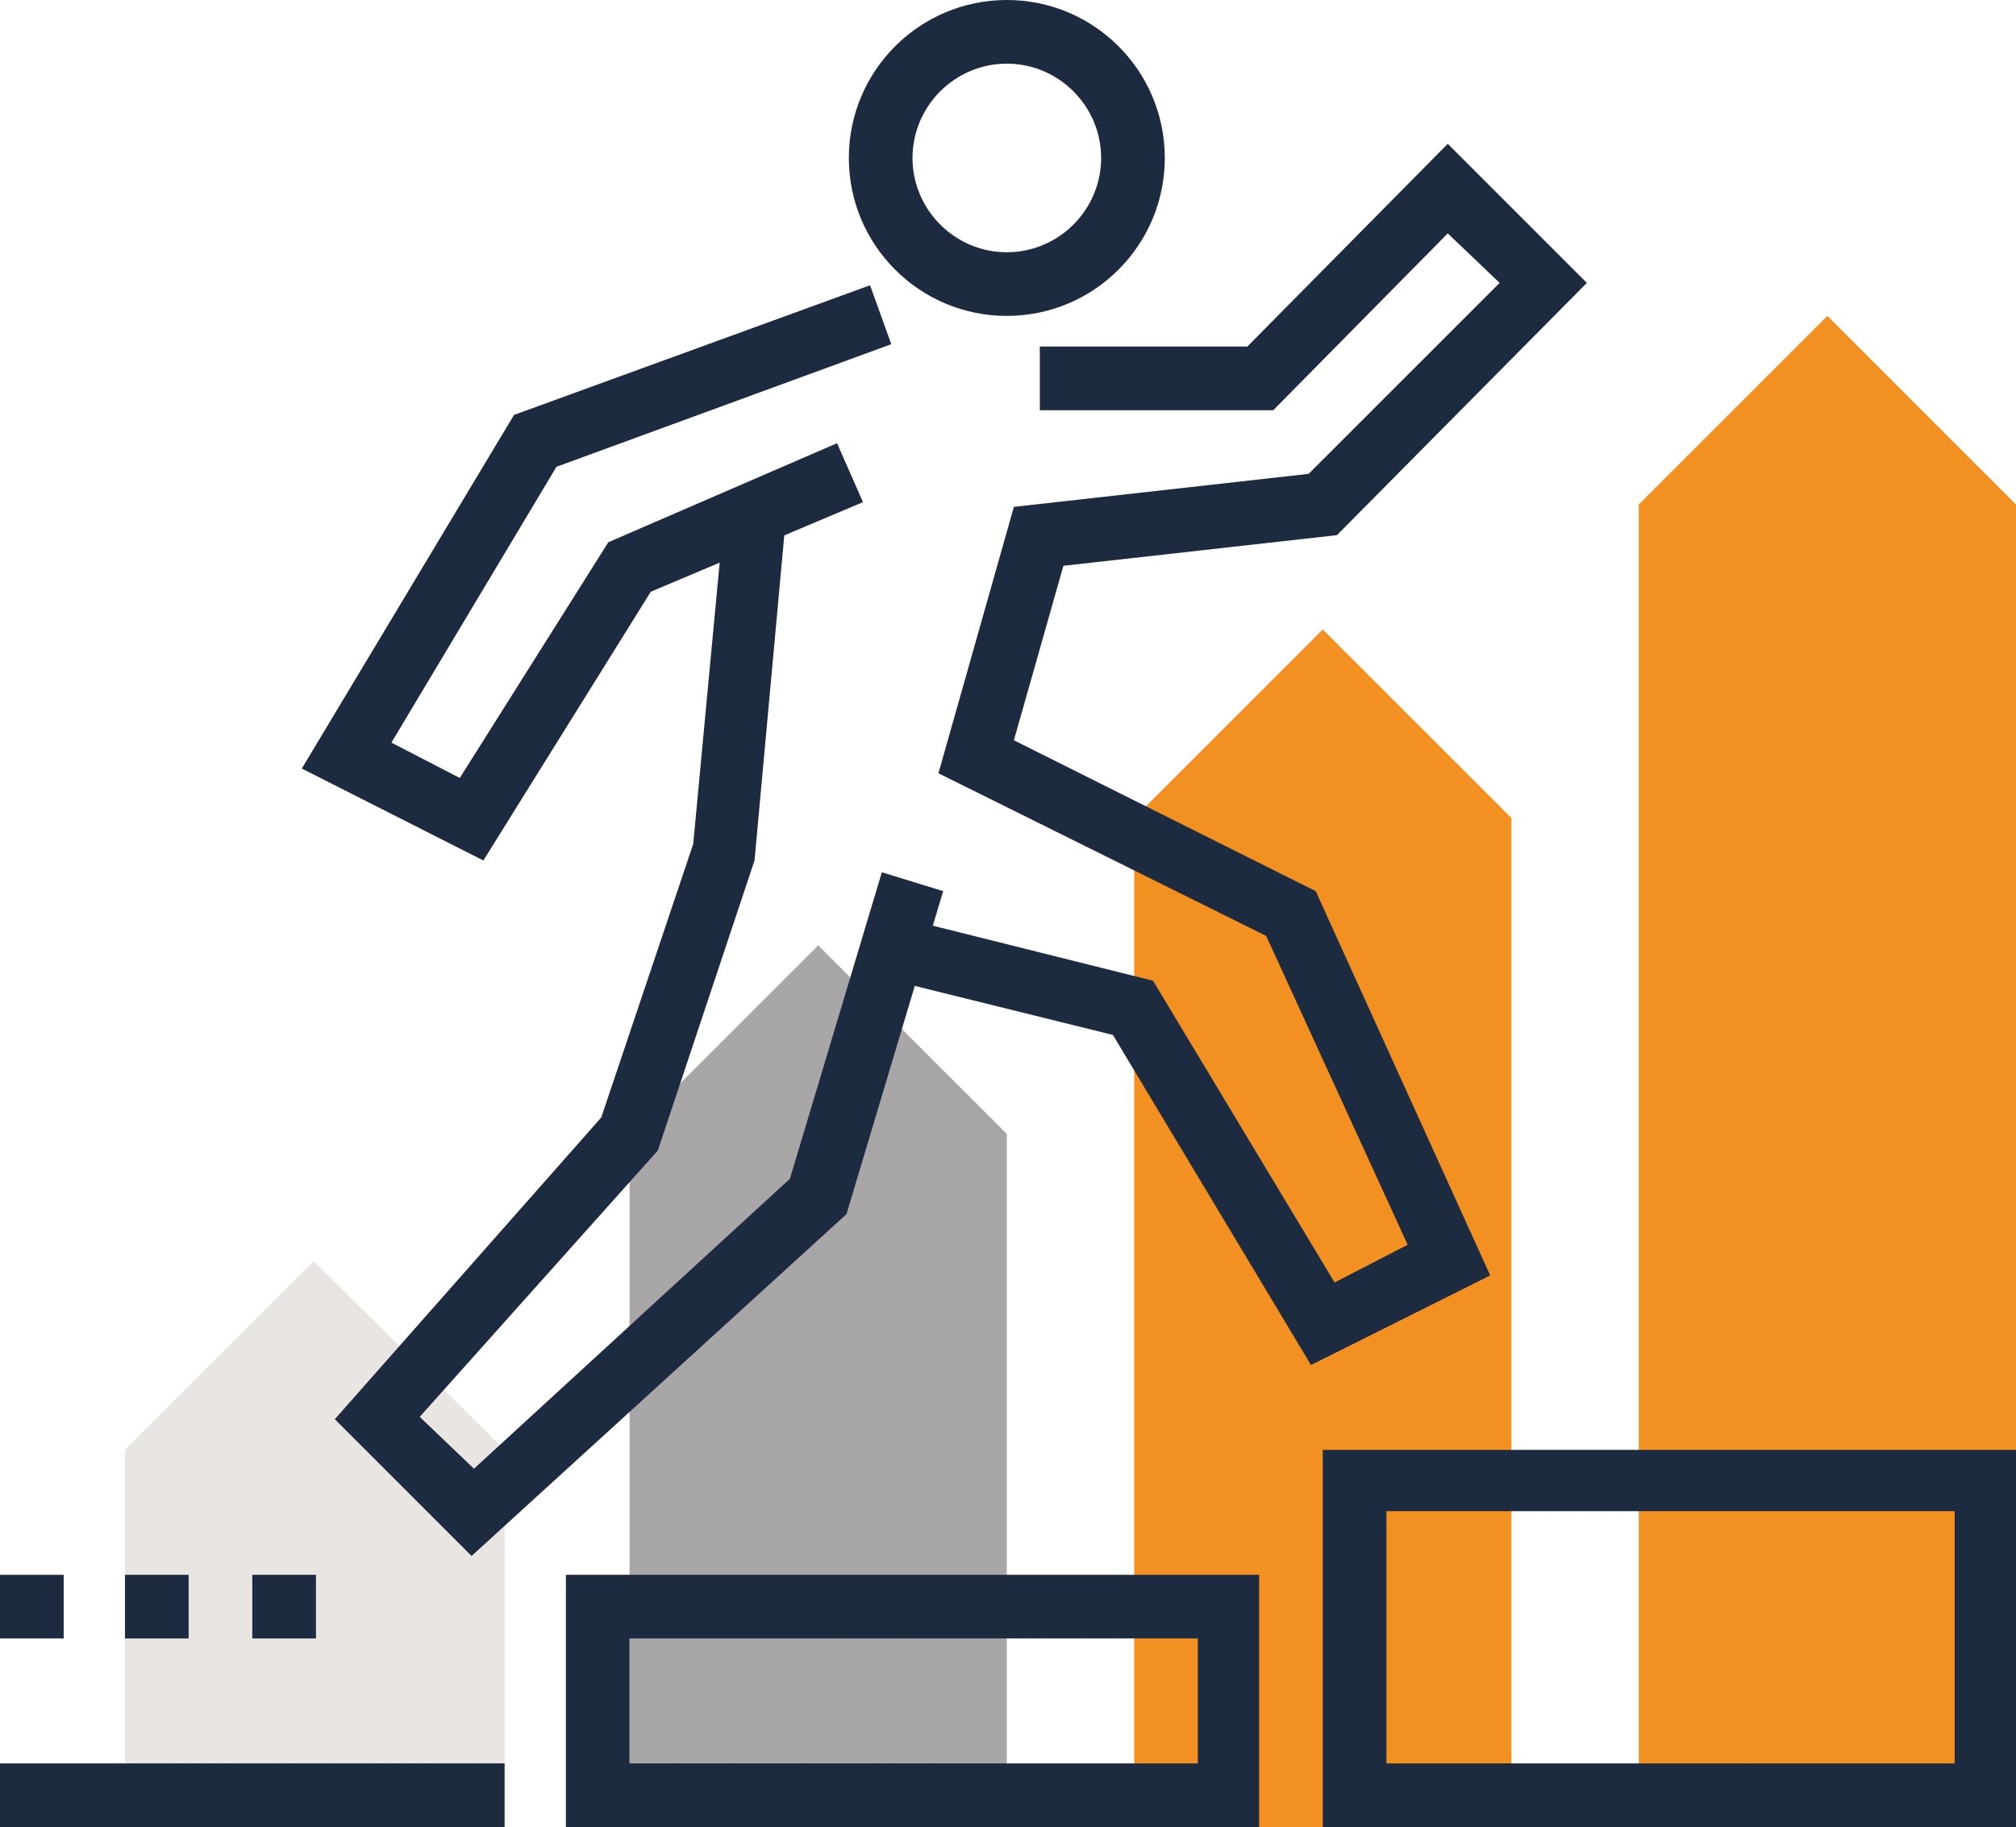 <?xml version="1.0" encoding="UTF-8"?>
<svg id="Calque_1" xmlns="http://www.w3.org/2000/svg" xmlns:xlink="http://www.w3.org/1999/xlink" version="1.1" viewBox="0 0 85.5 77.5">
  <!-- Generator: Adobe Illustrator 29.0.0, SVG Export Plug-In . SVG Version: 2.1.0 Build 186)  -->
  <defs>
    <style>
      .st0 {
        fill: none;
      }

      .st1 {
        fill: #e8e5e3;
      }

      .st2 {
        fill: #a8a6a6;
      }

      .st3 {
        fill: #f29121;
      }

      .st4 {
        clip-path: url(#clippath);
      }

      .st5 {
        fill: #1c2b40;
      }
    </style>
    <clipPath id="clippath">
      <rect class="st0" width="85.5" height="77.5"/>
    </clipPath>
  </defs>
  <polygon class="st1" points="5.3 61.5 5.3 77.5 21.4 77.5 21.4 61.5 13.3 53.5 5.3 61.5"/>
  <polygon class="st2" points="26.7 48.1 26.7 77.5 42.7 77.5 42.7 48.1 34.7 40.1 26.7 48.1"/>
  <polygon class="st3" points="48.1 34.7 48.1 77.5 64.1 77.5 64.1 34.7 56.1 26.7 48.1 34.7"/>
  <polygon class="st3" points="69.5 21.4 69.5 77.5 85.5 77.5 85.5 21.4 77.5 13.4 69.5 21.4"/>
  <g class="st4">
    <path class="st5" d="M42.7,2.7c-2.2,0-4,1.8-4,4s1.8,4,4,4,4-1.8,4-4-1.8-4-4-4M42.7,13.4c-3.7,0-6.7-3-6.7-6.7S39,0,42.7,0s6.7,3,6.7,6.7-3,6.7-6.7,6.7"/>
  </g>
  <polygon class="st5" points="20.5 36.5 12.8 32.6 21.8 17.6 36.9 12.1 37.8 14.6 23.6 19.8 16.6 31.5 19.5 33 25.8 23 35.5 18.8 36.6 21.3 27.6 25.1 20.5 36.5"/>
  <polygon class="st5" points="55.6 57.9 47.2 43.9 37.1 41.4 37.7 38.8 48.9 41.6 56.6 54.4 59.7 52.8 53.7 39.7 39.8 32.8 43 21.5 55.5 20.1 63.6 12 61.4 9.9 54 17.4 44.1 17.4 44.1 14.7 52.9 14.7 61.4 6.1 67.3 12 56.7 22.7 45.1 24 43 31.4 55.8 37.8 63.2 54.1 55.6 57.9"/>
  <polygon class="st5" points="20 66 14.2 60.2 25.5 47.4 29.4 35.8 30.8 20.9 33.4 21.2 32 36.5 27.9 48.8 17.8 60.1 20.1 62.3 33.5 50 37.4 37 40 37.8 35.9 51.5 20 66"/>
  <rect class="st5" y="74.8" width="21.4" height="2.7"/>
  <path class="st5" d="M58.8,64.1h24.1v10.7h-24.1v-10.7ZM56.1,77.5h29.4v-16h-29.4v16Z"/>
  <path class="st5" d="M26.7,69.5h24.1v5.3h-24.1s0-5.3,0-5.3ZM24,77.5h29.4v-10.7h-29.4v10.7Z"/>
  <rect class="st5" x="10.7" y="66.8" width="2.7" height="2.7"/>
  <rect class="st5" x="5.3" y="66.8" width="2.7" height="2.7"/>
  <rect class="st5" y="66.8" width="2.7" height="2.7"/>
</svg>
